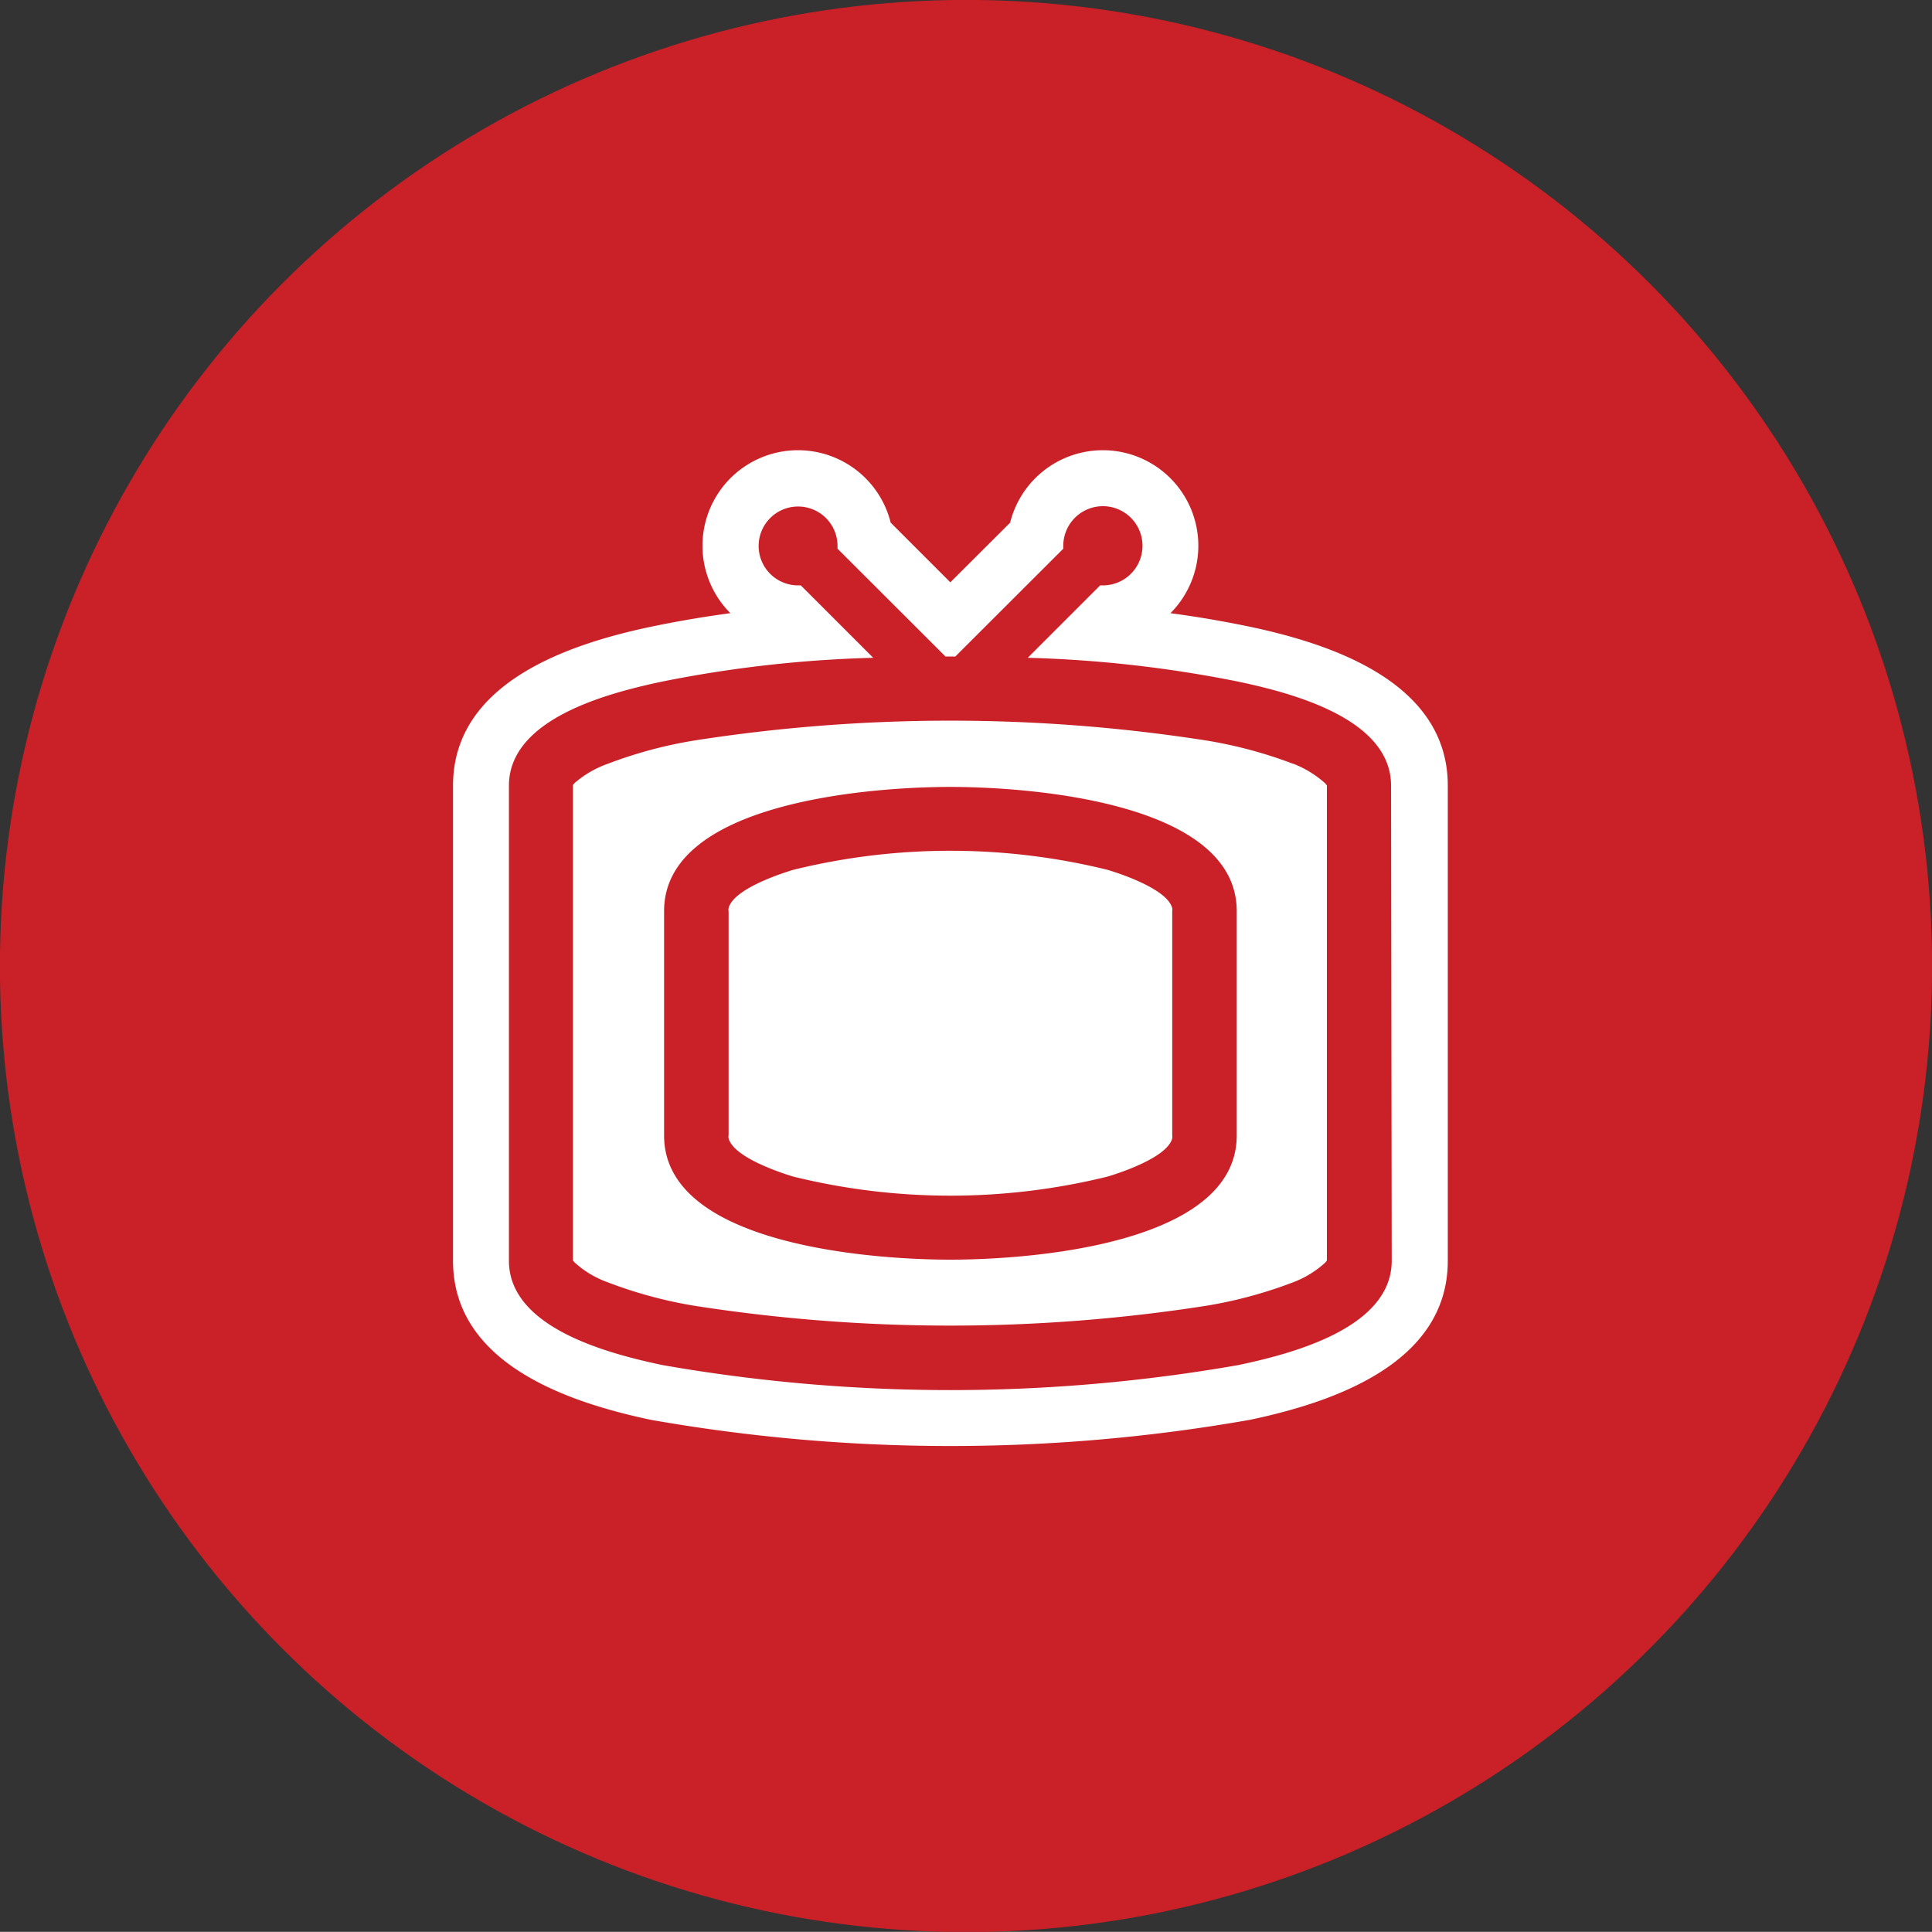 <svg xmlns="http://www.w3.org/2000/svg" xmlns:xlink="http://www.w3.org/1999/xlink" id="Layer_1" data-name="Layer 1" viewBox="0 0 119.54 119.53"><rect x="0" y="0" width="119.54" height="119.53" fill="#333333" stroke="none"/><defs><style>      .cls-1, .cls-4 {        fill: none;      }      .cls-2 {        clip-path: url(#clip-path);      }      .cls-3 {        fill: #ca2027;      }      .cls-4 {        stroke: #ca2027;        stroke-width: 1.75px;      }      .cls-5 {        fill: #fff;      }    </style><clipPath id="clip-path" transform="translate(-260.15 -260.55)"><rect class="cls-1" x="260.15" y="260.55" width="119.54" height="119.54"></rect></clipPath></defs><g class="cls-2"><path class="cls-3" d="M319.91,379.21A58.9,58.9,0,1,0,261,320.32a58.9,58.9,0,0,0,58.89,58.89" transform="translate(-260.15 -260.55)"></path><circle class="cls-4" cx="59.77" cy="59.77" r="58.9"></circle><path class="cls-5" d="M346.26,338.56c0,4.19-6.27,5.77-9.48,6.45a103.27,103.27,0,0,1-35.65,0c-3.21-.68-9.49-2.26-9.49-6.45v-29.4c0-4.19,6.28-5.76,9.49-6.44a76.25,76.25,0,0,1,13.05-1.47l-4.48-4.48h-.17a2.44,2.44,0,1,1,2.44-2.44v.17l6.68,6.67h.61l6.68-6.67a1,1,0,0,1,0-.17,2.45,2.45,0,1,1,2.45,2.44h-.17l-4.48,4.48a76.36,76.36,0,0,1,13,1.47c3.21.68,9.48,2.25,9.48,6.44Zm-8.77-39.23q-2.44-.51-4.92-.84a5.91,5.91,0,1,0-9.92-5.6l-3.7,3.69-3.69-3.69a5.91,5.91,0,1,0-9.92,5.6q-2.47.33-4.92.84c-5.12,1.08-12.24,3.47-12.24,9.83v29.4c0,6.37,7.12,8.76,12.24,9.84a106.84,106.84,0,0,0,37.07,0c5.12-1.08,12.24-3.47,12.24-9.84v-29.4c0-6.36-7.12-8.75-12.24-9.83" transform="translate(-260.15 -260.55)"></path><path class="cls-5" d="M336.67,330.81c0,6.78-12.92,7.68-17.72,7.68s-17.71-.9-17.71-7.68V316.92c0-6.78,12.92-7.68,17.71-7.68s17.72.9,17.72,7.68Zm3.49-23a27.45,27.45,0,0,0-5.42-1.45,102.79,102.79,0,0,0-31.58,0,27.35,27.35,0,0,0-5.41,1.45A6.4,6.4,0,0,0,295.7,309l-.1.12v29.42l.1.12a6.06,6.06,0,0,0,2.05,1.23,27.38,27.38,0,0,0,5.41,1.46,102.79,102.79,0,0,0,31.58,0,27.47,27.47,0,0,0,5.42-1.46,6.16,6.16,0,0,0,2-1.23l.09-.12V309.15l-.09-.12a6.51,6.51,0,0,0-2-1.23" transform="translate(-260.15 -260.55)"></path><path class="cls-5" d="M328.68,314.37a40.66,40.66,0,0,0-19.45,0c-1,.3-3.72,1.24-4,2.37a.38.38,0,0,0,0,.18v13.89a.32.32,0,0,0,0,.17c.29,1.13,3,2.07,4,2.37a40.66,40.66,0,0,0,19.45,0c1-.3,3.72-1.24,4-2.37a.47.47,0,0,0,0-.17V316.92a.55.55,0,0,0,0-.18c-.29-1.13-3-2.07-4-2.37" transform="translate(-260.15 -260.55)"></path></g></svg>